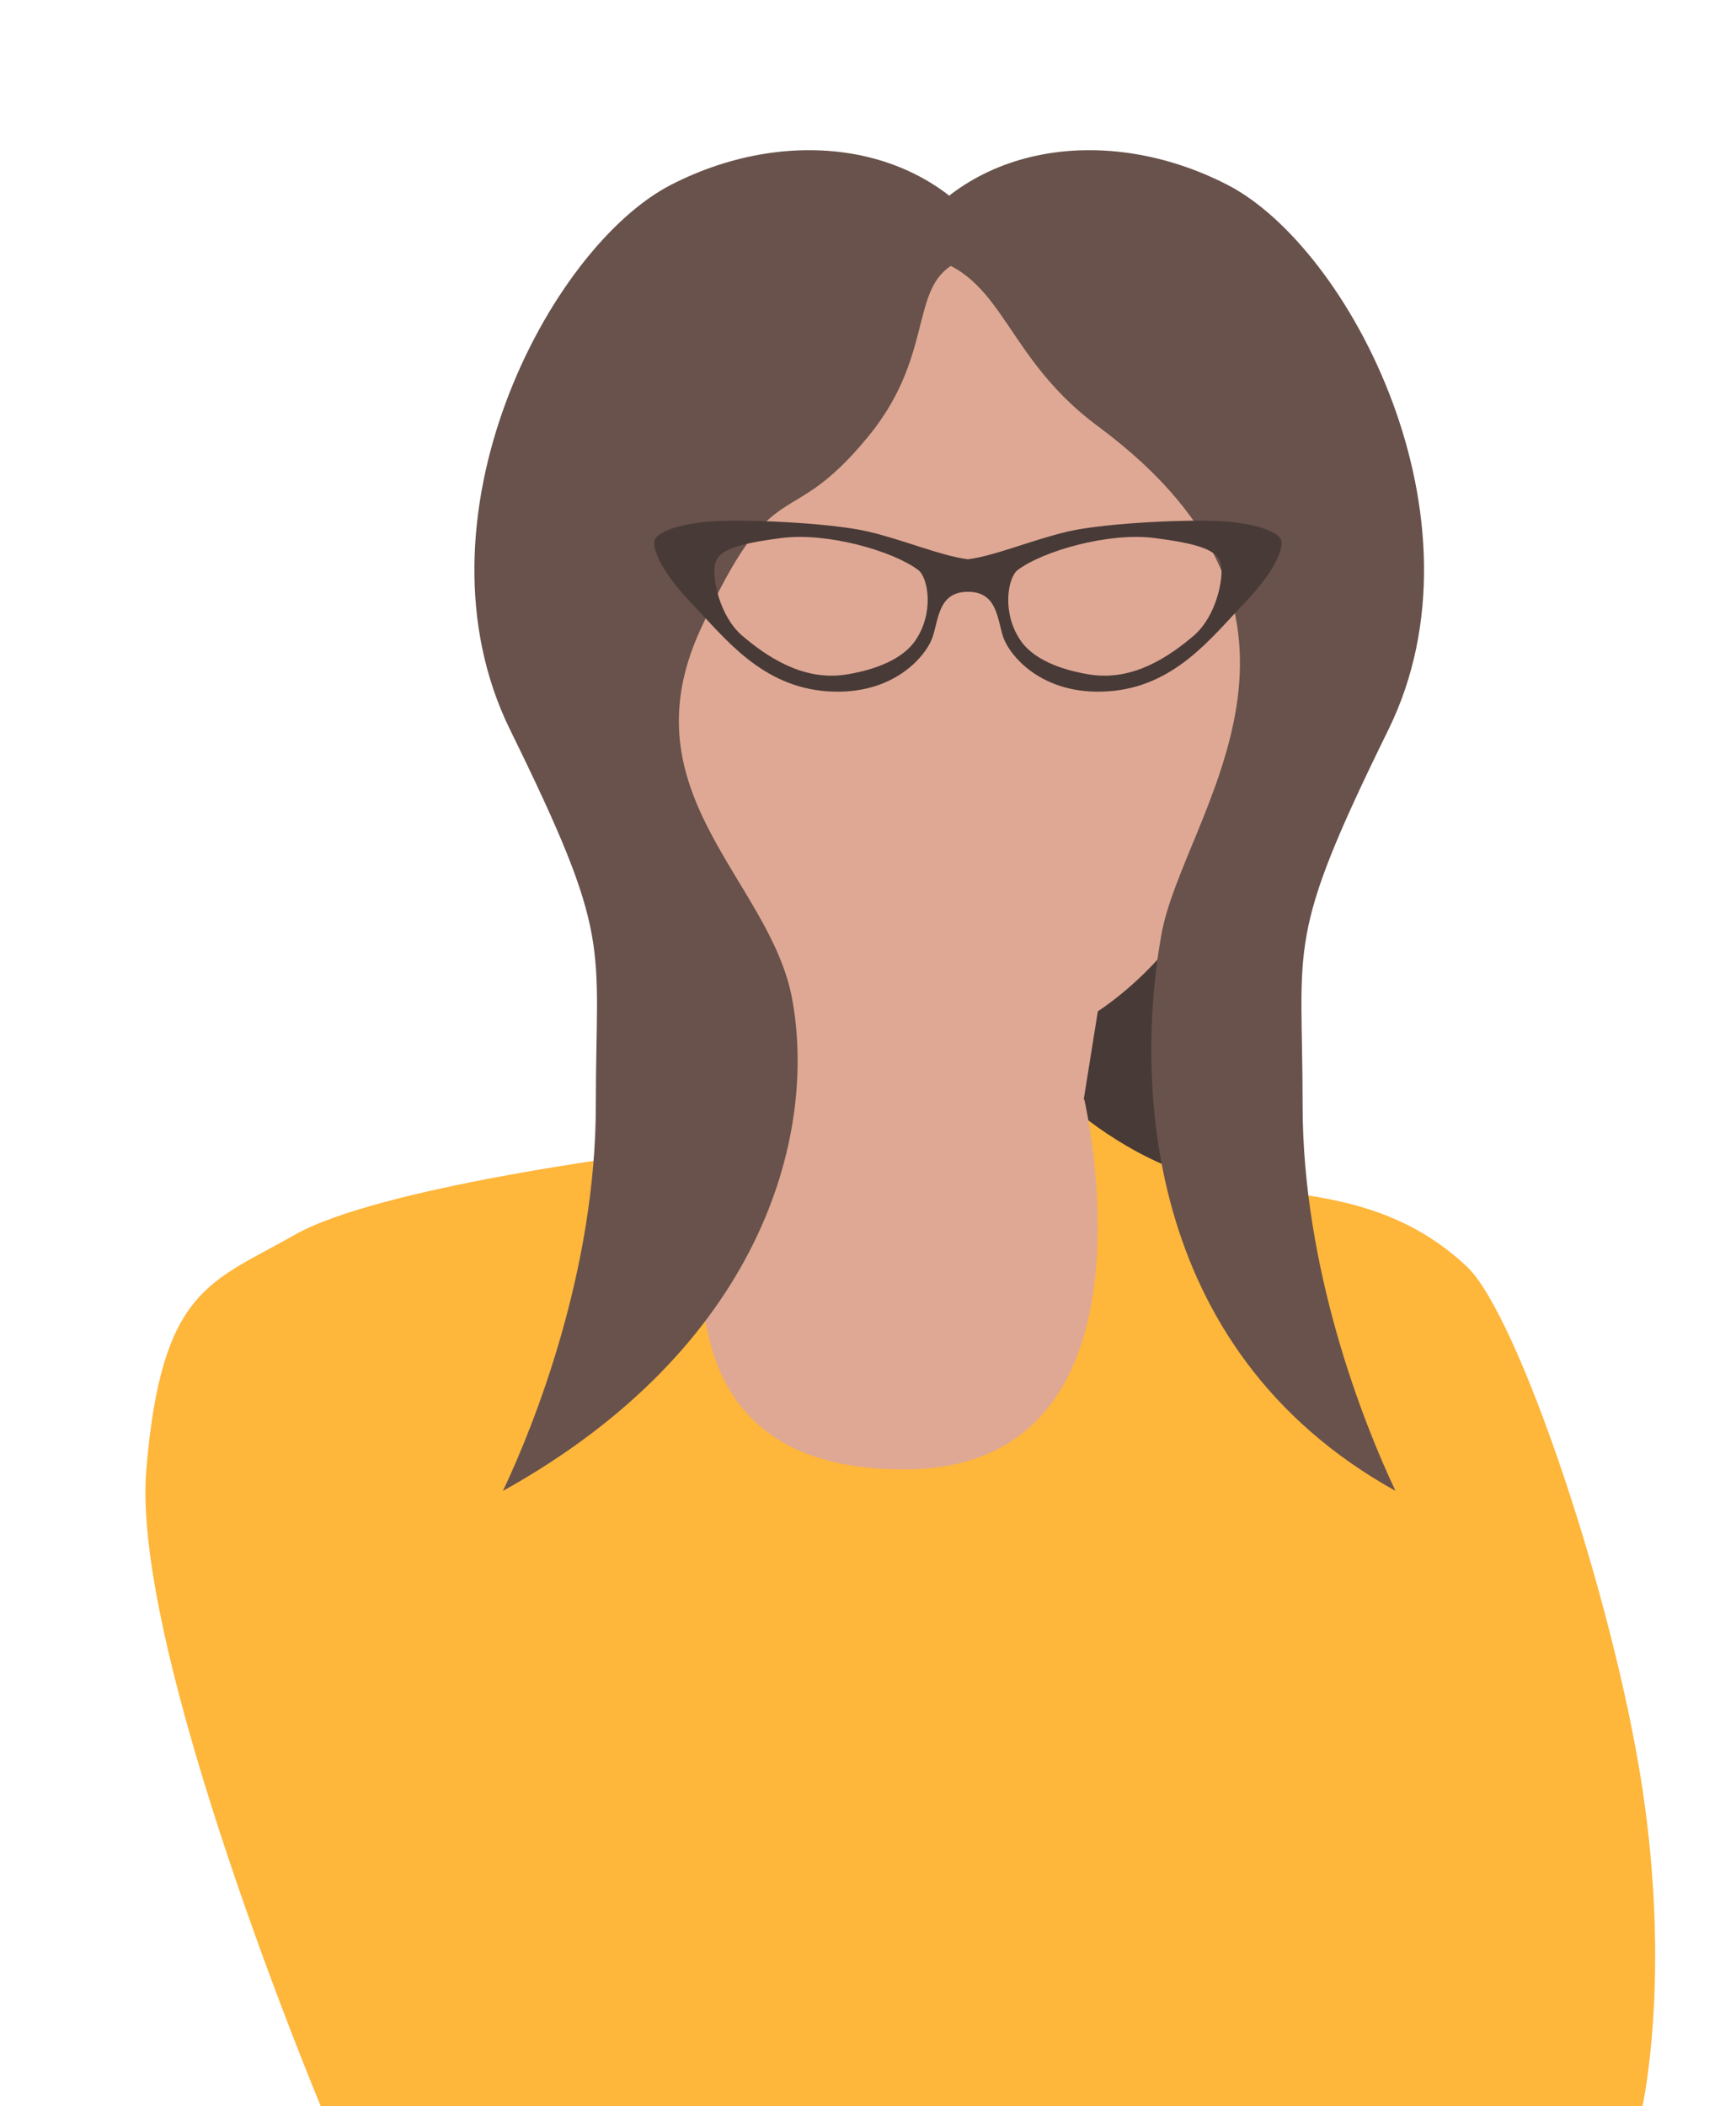 <?xml version="1.0" encoding="UTF-8"?>
<svg xmlns="http://www.w3.org/2000/svg" id="Layer_1" viewBox="0 0 72 87.335">
  <rect x="25.009" y="22.705" width="27.407" height="37.481" fill="#483a37"></rect>
  <polygon points="44.019 51.388 46.29 37.195 30.962 30.951 28.691 52.523 44.019 51.388" fill="#dfa894"></polygon>
  <path d="M40.146,10.496c7.186,0,13.011,6.998,13.011,15.631s-5.825,17.541-13.011,17.541-13.011-8.908-13.011-17.541,5.825-15.631,13.011-15.631Z" fill="#dfa894"></path>
  <path d="M68.12,74.175c-1.185-7.869-5.145-19.645-7.277-21.652-3.812-3.589-8.282-2.744-11.455-3.797-3.172-1.053-5.268-3.13-5.268-3.13l-8.141-.317-9.293,2.566s-11.004,1.378-14.471,3.359c-3.468,1.981-5.521,2.19-6.148,9.752s7.238,26.378,7.238,26.378h54.815s1.185-5.291,0-13.159Z" fill="#feb63b"></path>
  <path d="M29.302,46.725c.172,3.312-2.884,14.202,8.189,14.202s7.481-15.332,7.481-15.332l-5.39-2.594" fill="#dfa894"></path>
  <path d="M41.453,10.496c-2.667-4.532-8.593-5.422-13.63-2.829s-10.963,13.853-6.667,22.593,3.556,8.741,3.556,15.556-2.518,13.185-3.852,16c10.667-5.926,13.037-14.646,12-20.37-.895-4.94-6.932-8.504-3.821-15.319s3.553-3.866,6.96-8.014,1.009-7.381,5.453-7.617Z" fill="#68524b"></path>
  <path d="M37.284,10.496c2.667-4.532,8.593-5.422,13.63-2.829s10.963,13.853,6.667,22.593c-4.296,8.741-3.556,8.741-3.556,15.556,0,6.815,2.518,13.185,3.852,16-10.667-5.926-10.741-17.366-9.704-23.091.895-4.94,8.244-12.992-2.644-21.057-4.314-3.195-3.8-6.937-8.244-7.172Z" fill="#68524b"></path>
  <path d="M53.14,22.4c-.09-.268-.693-.606-2.08-.757-1.387-.151-5.184.03-6.752.392-1.483.342-3.019,1.007-4.163,1.155-1.144-.147-2.68-.812-4.163-1.155-1.567-.362-5.365-.542-6.752-.392-1.387.151-1.989.489-2.08.757-.09.268.151,1.172,1.537,2.619,1.387,1.447,2.899,3.466,5.654,3.647,2.755.181,4.112-1.515,4.353-2.295.24-.776.263-1.833,1.45-1.833s1.21,1.057,1.45,1.833c.241.78,1.597,2.475,4.353,2.295,2.755-.181,4.268-2.2,5.654-3.647,1.387-1.447,1.628-2.351,1.537-2.619ZM37.942,26.588c-.61.862-1.924,1.24-2.88,1.385-1.792.271-3.299-.784-4.263-1.601-.965-.818-1.266-2.407-1.145-2.98s.874-.844,2.773-1.085,4.612.542,5.654,1.326c.42.316.677,1.803-.139,2.955ZM49.493,26.372c-.965.818-2.471,1.873-4.263,1.601-.956-.145-2.27-.523-2.88-1.385-.816-1.152-.559-2.639-.139-2.955,1.043-.784,3.756-1.567,5.654-1.326s2.652.512,2.773,1.085-.181,2.162-1.145,2.98Z" fill="#483a37"></path>
</svg>

